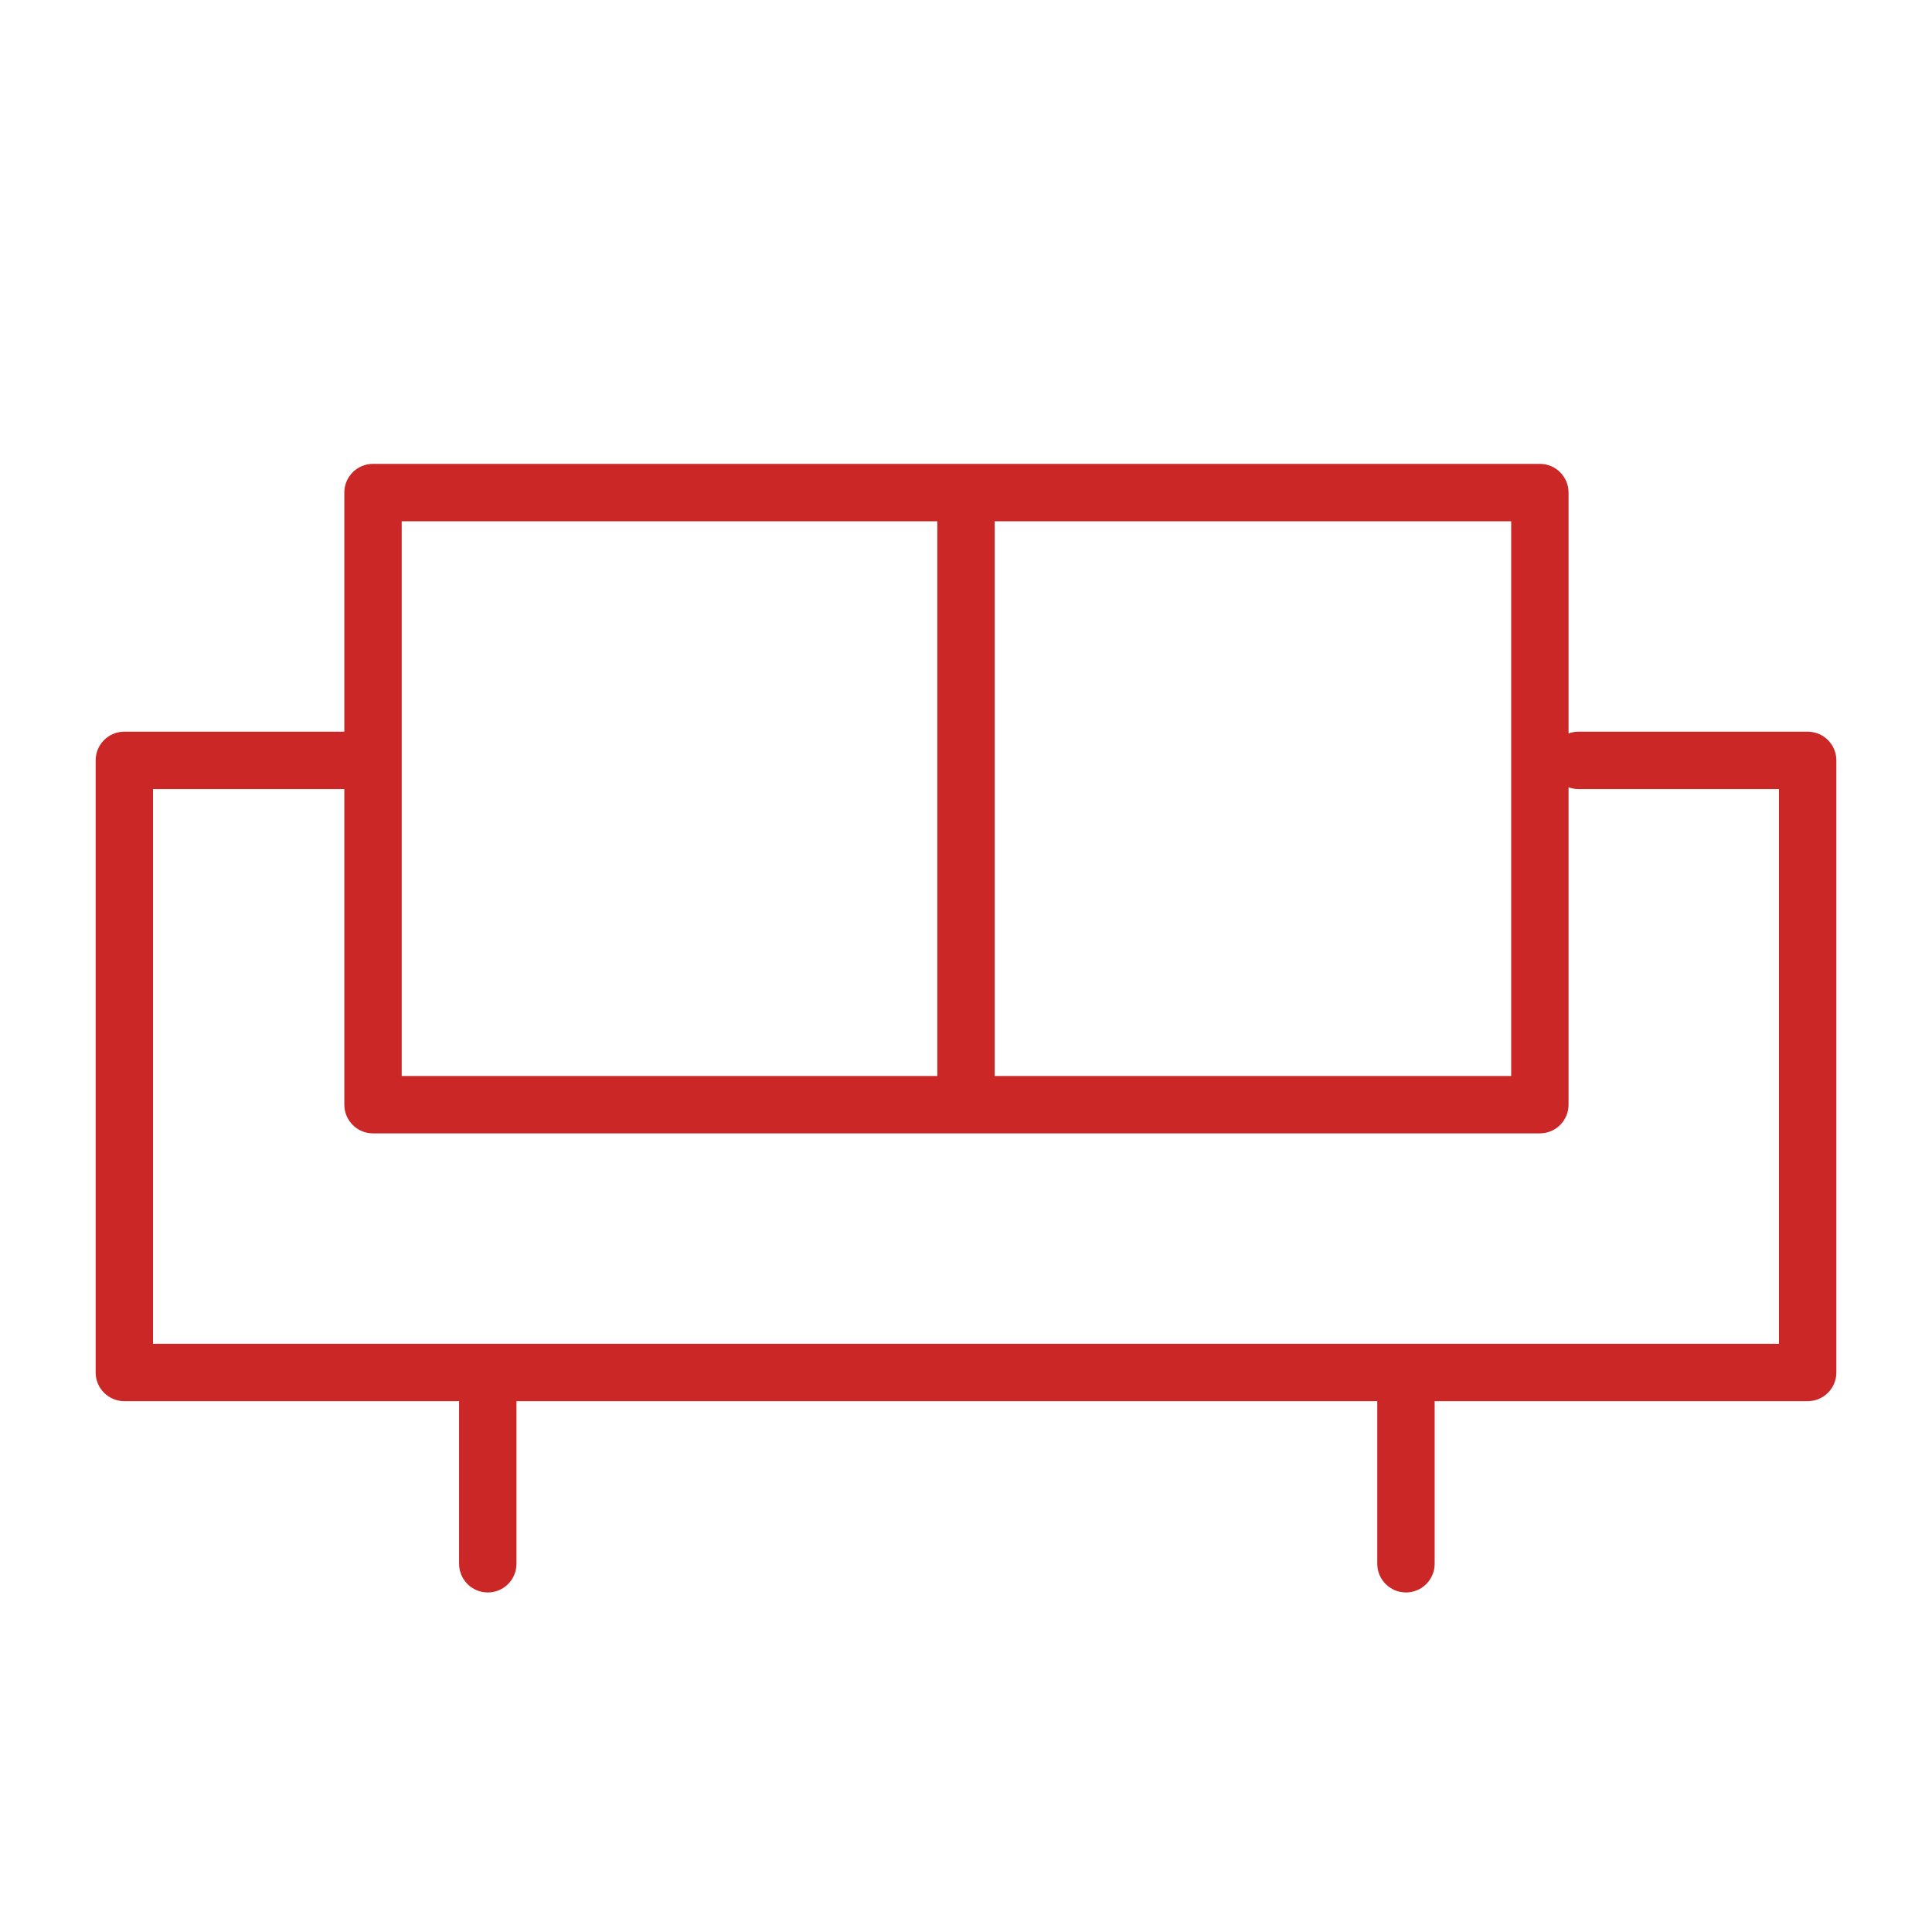 <?xml version="1.0" encoding="UTF-8"?> <svg xmlns="http://www.w3.org/2000/svg" width="101" height="101" viewBox="0 0 101 101" fill="none"> <path d="M94.5 38.25H82.5C82.324 38.25 82.157 38.286 82 38.342V25.75C82 24.921 81.328 24.25 80.5 24.25H19.5C18.671 24.25 18 24.921 18 25.75V38.25H6.5C5.671 38.25 5 38.921 5 39.75V71.75C5 72.578 5.671 73.25 6.5 73.25H24V81.75C24 82.578 24.671 83.25 25.5 83.25C26.329 83.25 27 82.578 27 81.75V73.25H72V81.75C72 82.578 72.672 83.25 73.5 83.25C74.328 83.25 75 82.578 75 81.75V73.25H94.5C95.328 73.25 96 72.578 96 71.75V39.75C96 38.921 95.328 38.25 94.5 38.25ZM79 27.25V56.25H52V27.25H79ZM21 27.25H49V56.25H21V27.25ZM93 70.25H8V41.25H18V57.75C18 58.578 18.671 59.25 19.5 59.25H80.5C81.328 59.25 82 58.578 82 57.75V41.158C82.157 41.214 82.324 41.25 82.5 41.25H93V70.25Z" fill="#CB2727"></path> </svg> 